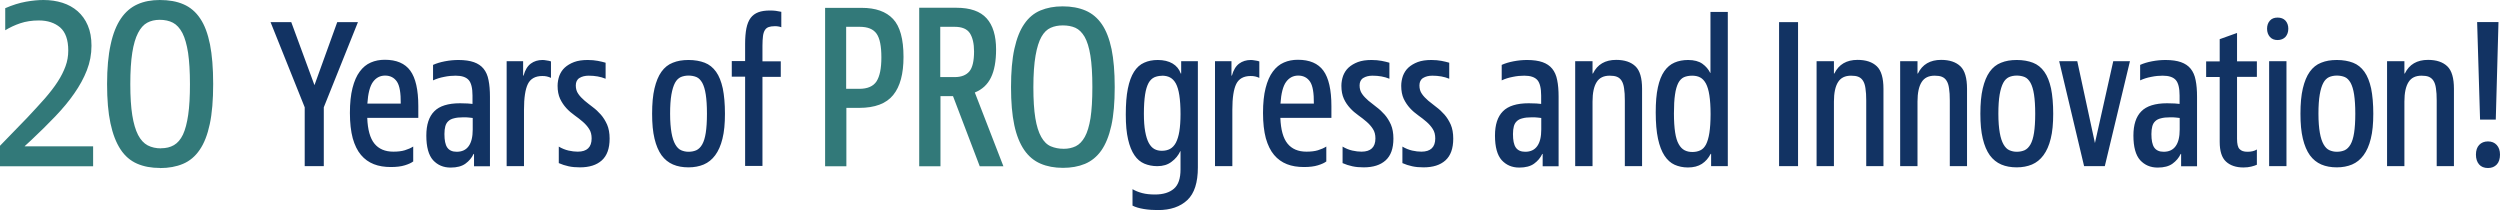 <svg width="238" height="20" viewBox="0 0 238 20" fill="none" xmlns="http://www.w3.org/2000/svg">
<path d="M101.19 15.979C101.969 15.979 102.664 15.857 103.287 15.6C103.9 15.344 104.419 14.924 104.844 14.329C105.26 13.735 105.581 12.945 105.799 11.962C106.017 10.978 106.121 9.758 106.121 8.292C106.121 6.826 106.017 5.648 105.82 4.674C105.613 3.7 105.312 2.911 104.896 2.306C104.481 1.701 103.962 1.271 103.339 1.004C102.716 0.738 101.99 0.605 101.17 0.605C100.35 0.605 99.675 0.738 99.052 0.994C98.439 1.25 97.921 1.681 97.516 2.275C97.1 2.87 96.789 3.659 96.571 4.643C96.353 5.627 96.249 6.847 96.249 8.292C96.249 9.737 96.353 10.937 96.561 11.91C96.768 12.884 97.09 13.673 97.505 14.278C97.921 14.883 98.439 15.313 99.062 15.58C99.675 15.846 100.391 15.979 101.201 15.979H101.19ZM101.253 14.165C100.806 14.165 100.401 14.083 100.038 13.93C99.675 13.776 99.374 13.479 99.125 13.038C98.876 12.597 98.689 12.003 98.564 11.244C98.439 10.486 98.377 9.502 98.377 8.292C98.377 7.083 98.45 6.058 98.585 5.289C98.72 4.52 98.907 3.926 99.145 3.505C99.384 3.085 99.675 2.798 100.028 2.644C100.37 2.491 100.754 2.419 101.18 2.419C101.626 2.419 102.031 2.491 102.374 2.644C102.716 2.798 103.007 3.085 103.256 3.505C103.495 3.926 103.682 4.52 103.806 5.289C103.931 6.058 103.993 7.062 103.993 8.292C103.993 9.522 103.931 10.486 103.817 11.244C103.692 12.003 103.516 12.597 103.277 13.027C103.038 13.458 102.748 13.755 102.415 13.919C102.073 14.083 101.699 14.165 101.284 14.165H101.253ZM89.512 7.339V2.552H90.882C91.588 2.552 92.066 2.757 92.336 3.167C92.595 3.577 92.73 4.151 92.73 4.899C92.73 5.801 92.585 6.437 92.284 6.796C91.983 7.154 91.516 7.339 90.893 7.339H89.523H89.512ZM87.509 0.748V15.826H89.533V9.153H90.727L93.27 15.826H95.523L92.803 8.805C93.509 8.518 94.017 8.046 94.339 7.38C94.661 6.724 94.827 5.832 94.827 4.705C94.827 3.403 94.526 2.409 93.924 1.742C93.322 1.076 92.367 0.738 91.049 0.738H87.519L87.509 0.748ZM80.575 15.826V10.27H81.789C83.294 10.27 84.374 9.86 85.028 9.051C85.692 8.241 86.014 7.031 86.014 5.422C86.014 3.71 85.682 2.511 85.017 1.804C84.353 1.097 83.356 0.748 82.038 0.748H78.55V15.826H80.575ZM80.554 8.456V2.552H81.841C82.609 2.552 83.138 2.767 83.45 3.208C83.761 3.649 83.907 4.397 83.907 5.463C83.907 6.529 83.751 7.257 83.45 7.739C83.138 8.22 82.588 8.456 81.799 8.456H80.564H80.554ZM15.239 16C16.059 16 16.785 15.867 17.419 15.6C18.052 15.334 18.581 14.893 19.007 14.268C19.433 13.653 19.754 12.833 19.972 11.808C20.19 10.783 20.294 9.522 20.294 7.995C20.294 6.468 20.19 5.248 19.993 4.233C19.785 3.208 19.484 2.388 19.059 1.763C18.644 1.138 18.114 0.687 17.471 0.41C16.837 0.133 16.08 0 15.208 0C14.419 0 13.702 0.133 13.09 0.41C12.467 0.687 11.938 1.138 11.512 1.763C11.086 2.388 10.754 3.208 10.536 4.233C10.308 5.258 10.194 6.509 10.194 7.995C10.194 9.481 10.298 10.721 10.516 11.736C10.734 12.761 11.055 13.581 11.471 14.216C11.886 14.852 12.415 15.303 13.049 15.58C13.682 15.857 14.408 15.99 15.228 15.99L15.239 16ZM15.332 14.124C14.855 14.124 14.429 14.032 14.055 13.837C13.692 13.643 13.391 13.315 13.142 12.843C12.903 12.372 12.716 11.746 12.592 10.967C12.467 10.188 12.405 9.194 12.405 8.005C12.405 6.816 12.467 5.801 12.592 5.012C12.716 4.223 12.903 3.598 13.142 3.136C13.381 2.675 13.671 2.347 14.014 2.163C14.356 1.978 14.751 1.886 15.208 1.886C15.685 1.886 16.111 1.978 16.464 2.163C16.817 2.347 17.118 2.675 17.367 3.147C17.606 3.618 17.782 4.243 17.907 5.033C18.021 5.822 18.083 6.816 18.083 8.005C18.083 9.194 18.031 10.137 17.917 10.926C17.803 11.716 17.637 12.341 17.419 12.812C17.19 13.284 16.91 13.612 16.557 13.817C16.204 14.022 15.799 14.114 15.332 14.114V14.124ZM8.865 15.826V13.93H2.356V13.909L2.99 13.325C3.799 12.566 4.557 11.818 5.253 11.09C5.948 10.363 6.561 9.635 7.069 8.897C7.578 8.169 7.983 7.431 8.273 6.683C8.564 5.935 8.709 5.166 8.709 4.356C8.709 3.608 8.595 2.972 8.356 2.419C8.128 1.876 7.796 1.425 7.391 1.066C6.976 0.707 6.498 0.441 5.948 0.266C5.398 0.092 4.796 0 4.142 0C3.644 0 3.083 0.051 2.46 0.164C1.837 0.277 1.183 0.482 0.498 0.779V2.88C0.934 2.614 1.412 2.388 1.931 2.214C2.45 2.04 3.042 1.947 3.696 1.947C4.536 1.947 5.211 2.173 5.73 2.614C6.239 3.065 6.498 3.792 6.498 4.807C6.498 5.33 6.415 5.832 6.239 6.304C6.062 6.785 5.824 7.267 5.491 7.78C5.17 8.282 4.754 8.815 4.266 9.379C3.779 9.932 3.208 10.547 2.574 11.224L0 13.878V15.826H8.865Z" fill="#327979"/>
<path d="M237.598 11.387L237.856 2.1H235.823L236.102 11.387H237.587H237.598ZM238 14.718C238 14.334 237.897 14.033 237.691 13.805C237.484 13.577 237.206 13.463 236.855 13.463C236.504 13.463 236.225 13.577 236.019 13.795C235.813 14.013 235.709 14.324 235.709 14.718C235.709 15.113 235.813 15.424 236.009 15.652C236.205 15.88 236.494 15.995 236.855 15.995C237.216 15.995 237.484 15.88 237.691 15.662C237.897 15.445 238 15.123 238 14.718ZM233.615 15.818V8.451C233.615 7.434 233.408 6.718 232.985 6.313C232.562 5.908 231.953 5.701 231.148 5.701C230.106 5.701 229.363 6.126 228.94 6.998H228.899V5.825H227.248V15.818H228.899V9.665C228.899 8.845 229.033 8.222 229.291 7.818C229.549 7.403 229.962 7.205 230.529 7.205C230.808 7.205 231.045 7.236 231.221 7.309C231.396 7.382 231.551 7.506 231.664 7.683C231.778 7.859 231.86 8.098 231.902 8.409C231.953 8.72 231.974 9.104 231.974 9.571V15.818H233.625H233.615ZM222.47 15.932C223.007 15.932 223.492 15.839 223.915 15.662C224.348 15.476 224.709 15.185 225.009 14.78C225.308 14.376 225.545 13.847 225.7 13.203C225.865 12.56 225.937 11.761 225.937 10.827C225.937 9.893 225.865 9.073 225.731 8.419C225.586 7.766 225.38 7.236 225.091 6.832C224.802 6.427 224.441 6.137 224.008 5.971C223.574 5.804 223.058 5.711 222.47 5.711C221.882 5.711 221.407 5.794 220.974 5.971C220.54 6.137 220.179 6.427 219.89 6.832C219.601 7.236 219.385 7.766 219.23 8.419C219.075 9.073 219.003 9.872 219.003 10.827C219.003 11.781 219.075 12.539 219.23 13.193C219.385 13.847 219.612 14.376 219.901 14.78C220.2 15.185 220.561 15.476 220.994 15.662C221.428 15.849 221.923 15.932 222.47 15.932ZM222.47 14.448C222.212 14.448 221.985 14.396 221.768 14.303C221.552 14.21 221.366 14.023 221.211 13.753C221.056 13.483 220.933 13.12 220.85 12.643C220.767 12.176 220.716 11.564 220.716 10.827C220.716 10.09 220.757 9.478 220.84 9.001C220.922 8.523 221.036 8.16 221.18 7.89C221.325 7.62 221.51 7.444 221.727 7.34C221.944 7.247 222.191 7.195 222.47 7.195C222.749 7.195 223.017 7.247 223.234 7.34C223.45 7.434 223.626 7.62 223.781 7.89C223.925 8.16 224.039 8.523 224.111 9.001C224.183 9.478 224.224 10.08 224.224 10.827C224.224 11.574 224.183 12.176 224.111 12.643C224.039 13.11 223.925 13.483 223.77 13.753C223.615 14.023 223.43 14.199 223.213 14.303C222.996 14.396 222.749 14.448 222.47 14.448ZM217.672 15.818V5.825H216.021V15.818H217.672ZM217.847 2.733C217.847 2.422 217.754 2.162 217.579 1.965C217.393 1.768 217.145 1.674 216.826 1.674C216.506 1.674 216.268 1.768 216.093 1.965C215.917 2.162 215.825 2.411 215.825 2.733C215.825 3.055 215.917 3.304 216.093 3.511C216.279 3.719 216.516 3.812 216.826 3.812C217.135 3.812 217.393 3.708 217.579 3.511C217.754 3.304 217.847 3.055 217.847 2.733ZM214.855 7.319V5.836H212.966V3.138L211.315 3.729V5.846H210.025V7.33H211.315V13.494C211.315 14.386 211.511 15.009 211.914 15.382C212.316 15.756 212.873 15.943 213.585 15.943C213.854 15.943 214.101 15.912 214.318 15.86C214.535 15.808 214.72 15.745 214.855 15.683V14.23C214.628 14.376 214.328 14.448 213.967 14.448C213.606 14.448 213.369 14.365 213.204 14.189C213.038 14.023 212.966 13.691 212.966 13.213V7.319H214.855ZM209.158 15.818V9.218C209.158 8.606 209.117 8.077 209.024 7.631C208.942 7.185 208.777 6.821 208.55 6.541C208.323 6.261 208.013 6.054 207.631 5.919C207.249 5.784 206.754 5.711 206.156 5.711C205.722 5.711 205.299 5.753 204.866 5.836C204.432 5.919 204.061 6.033 203.741 6.178V7.652C204.051 7.506 204.401 7.392 204.794 7.319C205.186 7.236 205.557 7.205 205.887 7.205C206.476 7.205 206.888 7.34 207.136 7.62C207.373 7.89 207.497 8.388 207.497 9.094V9.893C207.373 9.883 207.229 9.862 207.043 9.851C206.857 9.841 206.62 9.831 206.31 9.831C205.175 9.831 204.35 10.09 203.854 10.599C203.349 11.107 203.101 11.875 203.101 12.913C203.101 13.992 203.318 14.77 203.741 15.247C204.174 15.714 204.721 15.953 205.413 15.953C206.011 15.953 206.486 15.829 206.826 15.579C207.167 15.33 207.425 15.03 207.6 14.656H207.642V15.829H209.148L209.158 15.818ZM207.507 11.232V12.332C207.507 13.027 207.384 13.546 207.126 13.909C206.868 14.272 206.486 14.448 205.98 14.448C205.567 14.448 205.268 14.313 205.082 14.044C204.897 13.774 204.814 13.348 204.814 12.757C204.814 12.466 204.845 12.228 204.897 12.031C204.948 11.833 205.041 11.667 205.175 11.543C205.309 11.408 205.495 11.315 205.722 11.263C205.949 11.2 206.238 11.169 206.589 11.169C206.826 11.169 207.012 11.169 207.146 11.19C207.27 11.2 207.394 11.211 207.518 11.232H207.507ZM200.377 15.818L202.771 5.825H201.182L199.438 13.618L197.756 5.825H196.033L198.406 15.818H200.398H200.377ZM191.998 15.932C192.534 15.932 193.019 15.839 193.443 15.662C193.876 15.476 194.237 15.185 194.536 14.78C194.836 14.376 195.073 13.847 195.228 13.203C195.393 12.56 195.465 11.761 195.465 10.827C195.465 9.893 195.393 9.073 195.259 8.419C195.114 7.766 194.908 7.236 194.619 6.832C194.33 6.427 193.969 6.137 193.535 5.971C193.102 5.804 192.586 5.711 191.998 5.711C191.41 5.711 190.935 5.794 190.502 5.971C190.068 6.137 189.707 6.427 189.418 6.832C189.129 7.236 188.912 7.766 188.758 8.419C188.603 9.073 188.531 9.872 188.531 10.827C188.531 11.781 188.603 12.539 188.758 13.193C188.912 13.847 189.139 14.376 189.428 14.78C189.728 15.185 190.089 15.476 190.522 15.662C190.956 15.849 191.451 15.932 191.998 15.932ZM191.998 14.448C191.74 14.448 191.513 14.396 191.296 14.303C191.079 14.21 190.894 14.023 190.739 13.753C190.584 13.483 190.46 13.12 190.378 12.643C190.295 12.176 190.244 11.564 190.244 10.827C190.244 10.09 190.285 9.478 190.367 9.001C190.45 8.534 190.564 8.16 190.708 7.89C190.852 7.62 191.038 7.444 191.255 7.34C191.472 7.247 191.719 7.195 191.998 7.195C192.276 7.195 192.545 7.247 192.761 7.34C192.978 7.434 193.154 7.62 193.308 7.89C193.453 8.16 193.566 8.523 193.639 9.001C193.711 9.467 193.752 10.08 193.752 10.827C193.752 11.574 193.711 12.176 193.639 12.643C193.566 13.11 193.453 13.483 193.298 13.753C193.143 14.023 192.958 14.199 192.741 14.303C192.524 14.396 192.276 14.448 191.998 14.448ZM187.261 15.818V8.451C187.261 7.434 187.055 6.718 186.632 6.313C186.209 5.908 185.6 5.701 184.795 5.701C183.753 5.701 183.01 6.126 182.587 6.998H182.546V5.825H180.895V15.818H182.546V9.665C182.546 8.845 182.68 8.222 182.938 7.818C183.196 7.403 183.608 7.205 184.176 7.205C184.455 7.205 184.692 7.236 184.867 7.309C185.053 7.382 185.198 7.506 185.311 7.683C185.425 7.859 185.507 8.098 185.548 8.409C185.6 8.72 185.621 9.104 185.621 9.571V15.818H187.272H187.261ZM179.305 15.818V8.451C179.305 7.434 179.099 6.718 178.676 6.313C178.253 5.908 177.644 5.701 176.839 5.701C175.797 5.701 175.054 6.126 174.631 6.998H174.59V5.825H172.939V15.818H174.59V9.665C174.59 8.845 174.724 8.222 174.982 7.818C175.24 7.403 175.652 7.205 176.22 7.205C176.499 7.205 176.736 7.236 176.911 7.309C177.097 7.382 177.242 7.506 177.355 7.683C177.469 7.859 177.551 8.098 177.592 8.409C177.644 8.72 177.665 9.104 177.665 9.571V15.818H179.316H179.305ZM171.174 15.818V2.11H169.368V15.818H171.174ZM161.092 7.205C161.392 7.205 161.639 7.257 161.856 7.371C162.073 7.486 162.248 7.672 162.403 7.952C162.547 8.222 162.661 8.596 162.733 9.073C162.805 9.54 162.847 10.142 162.847 10.858C162.847 11.574 162.805 12.186 162.733 12.653C162.661 13.12 162.547 13.483 162.413 13.753C162.269 14.023 162.093 14.21 161.866 14.313C161.65 14.417 161.392 14.469 161.113 14.469C160.834 14.469 160.587 14.417 160.37 14.303C160.153 14.189 159.967 14.002 159.813 13.722C159.658 13.452 159.544 13.079 159.472 12.601C159.4 12.134 159.359 11.533 159.359 10.796C159.359 10.059 159.39 9.467 159.462 9.001C159.524 8.534 159.637 8.17 159.771 7.901C159.916 7.631 160.091 7.454 160.308 7.351C160.525 7.257 160.783 7.205 161.092 7.205ZM162.836 1.135V6.946H162.816C162.65 6.604 162.403 6.313 162.073 6.074C161.742 5.836 161.278 5.711 160.71 5.711C160.225 5.711 159.792 5.794 159.41 5.96C159.028 6.126 158.709 6.396 158.44 6.78C158.172 7.164 157.966 7.683 157.831 8.316C157.687 8.959 157.625 9.748 157.625 10.702C157.625 11.709 157.697 12.539 157.842 13.213C157.986 13.878 158.193 14.417 158.461 14.822C158.729 15.227 159.049 15.517 159.421 15.683C159.792 15.849 160.215 15.943 160.69 15.943C161.226 15.943 161.67 15.829 162.021 15.6C162.372 15.372 162.65 15.05 162.857 14.646H162.898V15.818H164.487V1.135H162.836ZM156.325 15.818V8.451C156.325 7.434 156.119 6.718 155.695 6.313C155.272 5.908 154.664 5.701 153.859 5.701C152.816 5.701 152.073 6.126 151.65 6.998H151.609V5.825H149.958V15.818H151.609V9.665C151.609 8.845 151.743 8.222 152.001 7.818C152.259 7.403 152.672 7.205 153.239 7.205C153.518 7.205 153.755 7.236 153.931 7.309C154.117 7.382 154.261 7.506 154.375 7.683C154.488 7.859 154.571 8.098 154.612 8.409C154.664 8.72 154.684 9.104 154.684 9.571V15.818H156.335H156.325ZM148.379 15.818V9.218C148.379 8.606 148.338 8.077 148.245 7.631C148.163 7.185 147.997 6.821 147.77 6.541C147.543 6.261 147.234 6.054 146.852 5.919C146.47 5.784 145.975 5.711 145.376 5.711C144.943 5.711 144.52 5.753 144.086 5.836C143.653 5.919 143.282 6.033 142.962 6.178V7.652C143.271 7.506 143.622 7.392 144.014 7.319C144.406 7.236 144.778 7.205 145.108 7.205C145.696 7.205 146.109 7.34 146.357 7.62C146.594 7.89 146.718 8.388 146.718 9.094V9.893C146.594 9.883 146.45 9.862 146.264 9.851C146.078 9.841 145.841 9.831 145.531 9.831C144.396 9.831 143.571 10.09 143.075 10.599C142.57 11.107 142.322 11.875 142.322 12.913C142.322 13.992 142.539 14.77 142.962 15.247C143.395 15.714 143.942 15.953 144.633 15.953C145.232 15.953 145.707 15.829 146.047 15.579C146.388 15.33 146.646 15.03 146.821 14.656H146.862V15.829H148.369L148.379 15.818ZM146.728 11.232V12.332C146.728 13.027 146.604 13.546 146.346 13.909C146.088 14.272 145.707 14.448 145.201 14.448C144.788 14.448 144.489 14.313 144.303 14.044C144.117 13.774 144.035 13.348 144.035 12.757C144.035 12.466 144.066 12.228 144.117 12.031C144.169 11.833 144.262 11.667 144.396 11.543C144.53 11.408 144.716 11.315 144.943 11.263C145.17 11.2 145.459 11.169 145.81 11.169C146.047 11.169 146.233 11.169 146.367 11.19C146.491 11.2 146.615 11.211 146.738 11.232H146.728ZM133.509 13.961V15.528C133.809 15.662 134.108 15.756 134.438 15.829C134.758 15.901 135.119 15.932 135.522 15.932C136.419 15.932 137.111 15.714 137.606 15.268C138.101 14.822 138.349 14.137 138.349 13.193C138.349 12.674 138.267 12.228 138.112 11.865C137.947 11.501 137.751 11.18 137.513 10.91C137.276 10.64 137.018 10.401 136.739 10.194C136.461 9.986 136.203 9.779 135.965 9.582C135.728 9.374 135.522 9.167 135.367 8.938C135.202 8.71 135.13 8.44 135.13 8.129C135.13 7.818 135.243 7.569 135.48 7.423C135.718 7.278 136.007 7.205 136.357 7.205C136.956 7.205 137.493 7.299 137.967 7.496V5.971C137.751 5.908 137.503 5.846 137.224 5.794C136.946 5.742 136.626 5.711 136.265 5.711C135.759 5.711 135.326 5.773 134.964 5.908C134.614 6.043 134.314 6.22 134.077 6.437C133.84 6.655 133.675 6.925 133.561 7.216C133.458 7.517 133.396 7.838 133.396 8.17C133.396 8.658 133.478 9.063 133.633 9.405C133.798 9.748 133.994 10.038 134.232 10.298C134.469 10.557 134.737 10.785 135.016 10.982C135.295 11.18 135.563 11.387 135.8 11.595C136.038 11.802 136.244 12.031 136.399 12.28C136.564 12.529 136.636 12.83 136.636 13.182C136.636 14.013 136.192 14.438 135.315 14.438C135.047 14.438 134.758 14.407 134.438 14.334C134.129 14.262 133.809 14.137 133.499 13.95L133.509 13.961ZM127.813 13.961V15.528C128.113 15.662 128.412 15.756 128.742 15.829C129.062 15.901 129.423 15.932 129.826 15.932C130.723 15.932 131.415 15.714 131.91 15.268C132.405 14.822 132.653 14.137 132.653 13.193C132.653 12.674 132.57 12.228 132.416 11.865C132.251 11.501 132.054 11.18 131.817 10.91C131.58 10.64 131.322 10.401 131.043 10.194C130.765 9.986 130.507 9.779 130.269 9.582C130.032 9.374 129.826 9.167 129.671 8.938C129.506 8.71 129.433 8.44 129.433 8.129C129.433 7.818 129.547 7.569 129.784 7.423C130.022 7.278 130.311 7.205 130.661 7.205C131.26 7.205 131.796 7.299 132.271 7.496V5.971C132.054 5.908 131.807 5.846 131.528 5.794C131.25 5.742 130.93 5.711 130.569 5.711C130.063 5.711 129.629 5.773 129.268 5.908C128.917 6.043 128.618 6.22 128.381 6.437C128.144 6.655 127.978 6.925 127.865 7.216C127.762 7.517 127.7 7.838 127.7 8.17C127.7 8.658 127.782 9.063 127.937 9.405C128.092 9.748 128.298 10.038 128.536 10.298C128.773 10.557 129.041 10.785 129.32 10.982C129.599 11.18 129.867 11.387 130.104 11.595C130.341 11.802 130.548 12.031 130.703 12.28C130.868 12.529 130.94 12.83 130.94 13.182C130.94 14.013 130.496 14.438 129.619 14.438C129.351 14.438 129.062 14.407 128.742 14.334C128.422 14.262 128.113 14.137 127.803 13.95L127.813 13.961ZM125.079 9.862H121.901C121.962 8.886 122.148 8.191 122.437 7.797C122.726 7.403 123.108 7.195 123.593 7.195C124.078 7.195 124.46 7.392 124.718 7.776C124.976 8.16 125.089 8.855 125.079 9.862ZM126.265 15.382V13.95C126.038 14.096 125.77 14.21 125.471 14.303C125.172 14.396 124.8 14.438 124.377 14.438C123.583 14.438 122.984 14.179 122.571 13.67C122.158 13.162 121.931 12.342 121.89 11.221H126.75V10.101C126.75 8.544 126.492 7.423 125.987 6.728C125.481 6.033 124.666 5.69 123.562 5.69C123.077 5.69 122.633 5.773 122.231 5.95C121.818 6.126 121.467 6.417 121.178 6.811C120.879 7.205 120.652 7.735 120.487 8.378C120.322 9.021 120.239 9.82 120.239 10.754C120.239 11.688 120.332 12.508 120.507 13.162C120.693 13.815 120.951 14.345 121.292 14.749C121.632 15.154 122.045 15.445 122.52 15.631C122.994 15.818 123.531 15.901 124.14 15.901C124.666 15.901 125.11 15.849 125.471 15.735C125.842 15.621 126.111 15.496 126.286 15.351L126.265 15.382ZM117.319 15.818V10.433C117.319 9.312 117.443 8.492 117.69 7.994C117.938 7.496 118.392 7.236 119.063 7.236C119.228 7.236 119.362 7.247 119.496 7.278C119.62 7.309 119.754 7.351 119.888 7.413V5.846C119.764 5.804 119.63 5.773 119.465 5.753C119.3 5.721 119.176 5.711 119.083 5.711C118.65 5.711 118.279 5.825 117.969 6.054C117.659 6.282 117.422 6.666 117.278 7.195H117.236V5.825H115.668V15.818H117.319ZM110.611 7.205C110.911 7.205 111.169 7.257 111.385 7.371C111.602 7.486 111.788 7.672 111.943 7.952C112.087 8.222 112.201 8.596 112.273 9.073C112.345 9.54 112.386 10.142 112.386 10.858C112.386 11.512 112.345 12.062 112.273 12.508C112.201 12.954 112.087 13.307 111.943 13.587C111.798 13.857 111.612 14.054 111.385 14.179C111.169 14.293 110.911 14.355 110.611 14.355C110.343 14.355 110.106 14.303 109.899 14.189C109.693 14.075 109.518 13.888 109.363 13.608C109.218 13.338 109.105 12.975 109.022 12.518C108.94 12.072 108.898 11.501 108.898 10.827C108.898 10.08 108.94 9.478 109.012 9.001C109.084 8.534 109.198 8.17 109.342 7.901C109.487 7.641 109.672 7.465 109.889 7.361C110.106 7.268 110.343 7.216 110.611 7.216V7.205ZM112.448 5.825V6.998H112.407C112.262 6.583 111.994 6.261 111.623 6.043C111.251 5.825 110.777 5.711 110.219 5.711C109.734 5.711 109.301 5.794 108.919 5.971C108.537 6.137 108.217 6.427 107.959 6.832C107.701 7.236 107.505 7.776 107.371 8.44C107.237 9.104 107.175 9.924 107.175 10.91C107.175 11.896 107.247 12.632 107.392 13.265C107.536 13.898 107.743 14.407 108.001 14.78C108.259 15.164 108.579 15.424 108.94 15.579C109.311 15.735 109.724 15.818 110.178 15.818C110.715 15.818 111.169 15.683 111.53 15.403C111.901 15.133 112.18 14.791 112.366 14.386H112.386V16.129C112.386 16.991 112.18 17.603 111.757 17.966C111.334 18.329 110.735 18.516 109.961 18.516C109.497 18.516 109.084 18.475 108.733 18.381C108.383 18.288 108.073 18.163 107.815 18.008V19.575C108.094 19.72 108.455 19.824 108.888 19.896C109.322 19.969 109.776 20 110.24 20C111.427 20 112.366 19.678 113.036 19.045C113.707 18.412 114.037 17.375 114.037 15.943V5.825H112.448ZM74.33 7.319V5.836H72.586V4.362C72.586 3.989 72.606 3.677 72.637 3.428C72.668 3.19 72.73 3.003 72.823 2.857C72.906 2.723 73.029 2.629 73.174 2.577C73.318 2.525 73.504 2.494 73.741 2.494C73.886 2.494 74.02 2.494 74.134 2.525C74.247 2.546 74.33 2.567 74.381 2.598V1.125C74.195 1.083 74.02 1.052 73.855 1.031C73.69 1.01 73.514 1 73.308 1C72.864 1 72.493 1.052 72.194 1.166C71.894 1.28 71.647 1.457 71.461 1.706C71.275 1.955 71.141 2.287 71.058 2.691C70.976 3.107 70.935 3.605 70.935 4.186V5.815H69.665V7.299H70.935V15.797H72.586V7.319H74.33ZM65.548 15.932C66.085 15.932 66.57 15.839 66.993 15.662C67.426 15.476 67.787 15.185 68.087 14.78C68.386 14.376 68.623 13.847 68.778 13.203C68.943 12.56 69.015 11.761 69.015 10.827C69.015 9.893 68.943 9.073 68.809 8.419C68.665 7.766 68.458 7.236 68.169 6.832C67.88 6.427 67.519 6.137 67.086 5.971C66.652 5.804 66.136 5.711 65.548 5.711C64.96 5.711 64.485 5.794 64.052 5.971C63.618 6.137 63.257 6.427 62.968 6.832C62.679 7.236 62.463 7.766 62.308 8.419C62.153 9.073 62.081 9.872 62.081 10.827C62.081 11.781 62.153 12.539 62.308 13.193C62.463 13.847 62.69 14.376 62.979 14.78C63.278 15.185 63.639 15.476 64.073 15.662C64.506 15.849 65.001 15.932 65.548 15.932ZM65.548 14.448C65.29 14.448 65.063 14.396 64.846 14.303C64.63 14.21 64.444 14.023 64.289 13.753C64.134 13.483 64.011 13.12 63.928 12.643C63.846 12.176 63.794 11.564 63.794 10.827C63.794 10.09 63.835 9.478 63.918 9.001C64 8.534 64.114 8.16 64.258 7.89C64.403 7.62 64.588 7.444 64.805 7.34C65.022 7.247 65.269 7.195 65.548 7.195C65.827 7.195 66.095 7.247 66.312 7.34C66.528 7.434 66.704 7.62 66.859 7.89C67.003 8.16 67.117 8.523 67.189 9.001C67.261 9.467 67.302 10.08 67.302 10.827C67.302 11.574 67.261 12.176 67.189 12.643C67.117 13.11 67.003 13.483 66.848 13.753C66.694 14.023 66.508 14.199 66.291 14.303C66.074 14.396 65.827 14.448 65.548 14.448ZM53.196 13.961V15.528C53.495 15.662 53.795 15.756 54.125 15.829C54.445 15.901 54.806 15.932 55.208 15.932C56.106 15.932 56.797 15.714 57.293 15.268C57.788 14.822 58.036 14.137 58.036 13.193C58.036 12.674 57.953 12.228 57.798 11.865C57.633 11.501 57.437 11.18 57.2 10.91C56.963 10.64 56.705 10.401 56.426 10.194C56.147 9.986 55.889 9.779 55.652 9.582C55.415 9.374 55.208 9.167 55.054 8.938C54.889 8.71 54.816 8.44 54.816 8.129C54.816 7.818 54.93 7.569 55.167 7.423C55.404 7.278 55.693 7.205 56.044 7.205C56.643 7.205 57.179 7.299 57.654 7.496V5.971C57.437 5.908 57.19 5.846 56.911 5.794C56.632 5.742 56.312 5.711 55.951 5.711C55.446 5.711 55.012 5.773 54.651 5.908C54.3 6.043 54.001 6.22 53.764 6.437C53.526 6.655 53.361 6.925 53.248 7.216C53.145 7.517 53.083 7.838 53.083 8.17C53.083 8.658 53.165 9.063 53.32 9.405C53.485 9.748 53.681 10.038 53.919 10.298C54.156 10.557 54.424 10.785 54.703 10.982C54.981 11.18 55.25 11.387 55.487 11.595C55.724 11.802 55.931 12.031 56.086 12.28C56.251 12.529 56.323 12.83 56.323 13.182C56.323 14.013 55.879 14.438 55.002 14.438C54.734 14.438 54.445 14.407 54.125 14.334C53.815 14.262 53.495 14.137 53.186 13.95L53.196 13.961ZM49.884 15.818V10.433C49.884 9.312 50.008 8.492 50.255 7.994C50.503 7.496 50.957 7.236 51.628 7.236C51.793 7.236 51.927 7.247 52.061 7.278C52.185 7.309 52.319 7.351 52.453 7.413V5.846C52.329 5.804 52.195 5.773 52.03 5.753C51.865 5.721 51.741 5.711 51.648 5.711C51.215 5.711 50.843 5.825 50.534 6.054C50.224 6.282 49.987 6.666 49.843 7.195H49.801V5.825H48.233V15.818H49.884ZM46.644 15.818V9.218C46.644 8.606 46.602 8.077 46.509 7.631C46.427 7.185 46.262 6.821 46.035 6.541C45.808 6.261 45.498 6.054 45.116 5.919C44.735 5.784 44.239 5.711 43.641 5.711C43.207 5.711 42.784 5.753 42.351 5.836C41.917 5.919 41.546 6.033 41.226 6.178V7.652C41.536 7.506 41.886 7.392 42.279 7.319C42.671 7.236 43.042 7.205 43.372 7.205C43.961 7.205 44.373 7.34 44.621 7.62C44.858 7.89 44.982 8.388 44.982 9.094V9.893C44.858 9.883 44.714 9.862 44.528 9.851C44.342 9.841 44.105 9.831 43.795 9.831C42.66 9.831 41.835 10.09 41.34 10.599C40.834 11.107 40.586 11.875 40.586 12.913C40.586 13.992 40.803 14.77 41.226 15.247C41.66 15.714 42.206 15.953 42.898 15.953C43.496 15.953 43.971 15.829 44.312 15.579C44.652 15.33 44.91 15.03 45.085 14.656H45.127V15.829H46.633L46.644 15.818ZM45.003 11.232V12.332C45.003 13.027 44.879 13.546 44.621 13.909C44.363 14.272 43.981 14.448 43.476 14.448C43.063 14.448 42.764 14.313 42.578 14.044C42.392 13.774 42.31 13.348 42.31 12.757C42.31 12.466 42.34 12.228 42.392 12.031C42.444 11.833 42.537 11.667 42.671 11.543C42.805 11.408 42.991 11.315 43.218 11.263C43.445 11.2 43.734 11.169 44.084 11.169C44.322 11.169 44.508 11.169 44.642 11.19C44.766 11.2 44.889 11.211 45.013 11.232H45.003ZM38.151 9.862H34.973C35.035 8.886 35.22 8.191 35.509 7.797C35.798 7.403 36.18 7.195 36.665 7.195C37.15 7.195 37.532 7.392 37.79 7.776C38.048 8.16 38.161 8.855 38.151 9.862ZM39.338 15.382V13.95C39.111 14.096 38.842 14.21 38.543 14.303C38.244 14.396 37.872 14.438 37.449 14.438C36.655 14.438 36.056 14.179 35.644 13.67C35.231 13.162 35.004 12.342 34.962 11.221H39.823V10.101C39.823 8.544 39.565 7.423 39.059 6.728C38.553 6.033 37.738 5.69 36.634 5.69C36.149 5.69 35.705 5.773 35.303 5.95C34.89 6.126 34.539 6.417 34.25 6.811C33.951 7.205 33.724 7.735 33.559 8.378C33.394 9.021 33.311 9.82 33.311 10.754C33.311 11.688 33.404 12.508 33.58 13.162C33.765 13.815 34.023 14.345 34.364 14.749C34.704 15.154 35.117 15.445 35.592 15.631C36.067 15.818 36.603 15.901 37.212 15.901C37.738 15.901 38.182 15.849 38.543 15.735C38.915 15.621 39.183 15.496 39.358 15.351L39.338 15.382ZM30.825 15.818V10.215L34.075 2.11H32.104L29.937 8.108L27.729 2.11H25.758L29.008 10.215V15.818H30.814H30.825Z" fill="#123363"/>
</svg>

